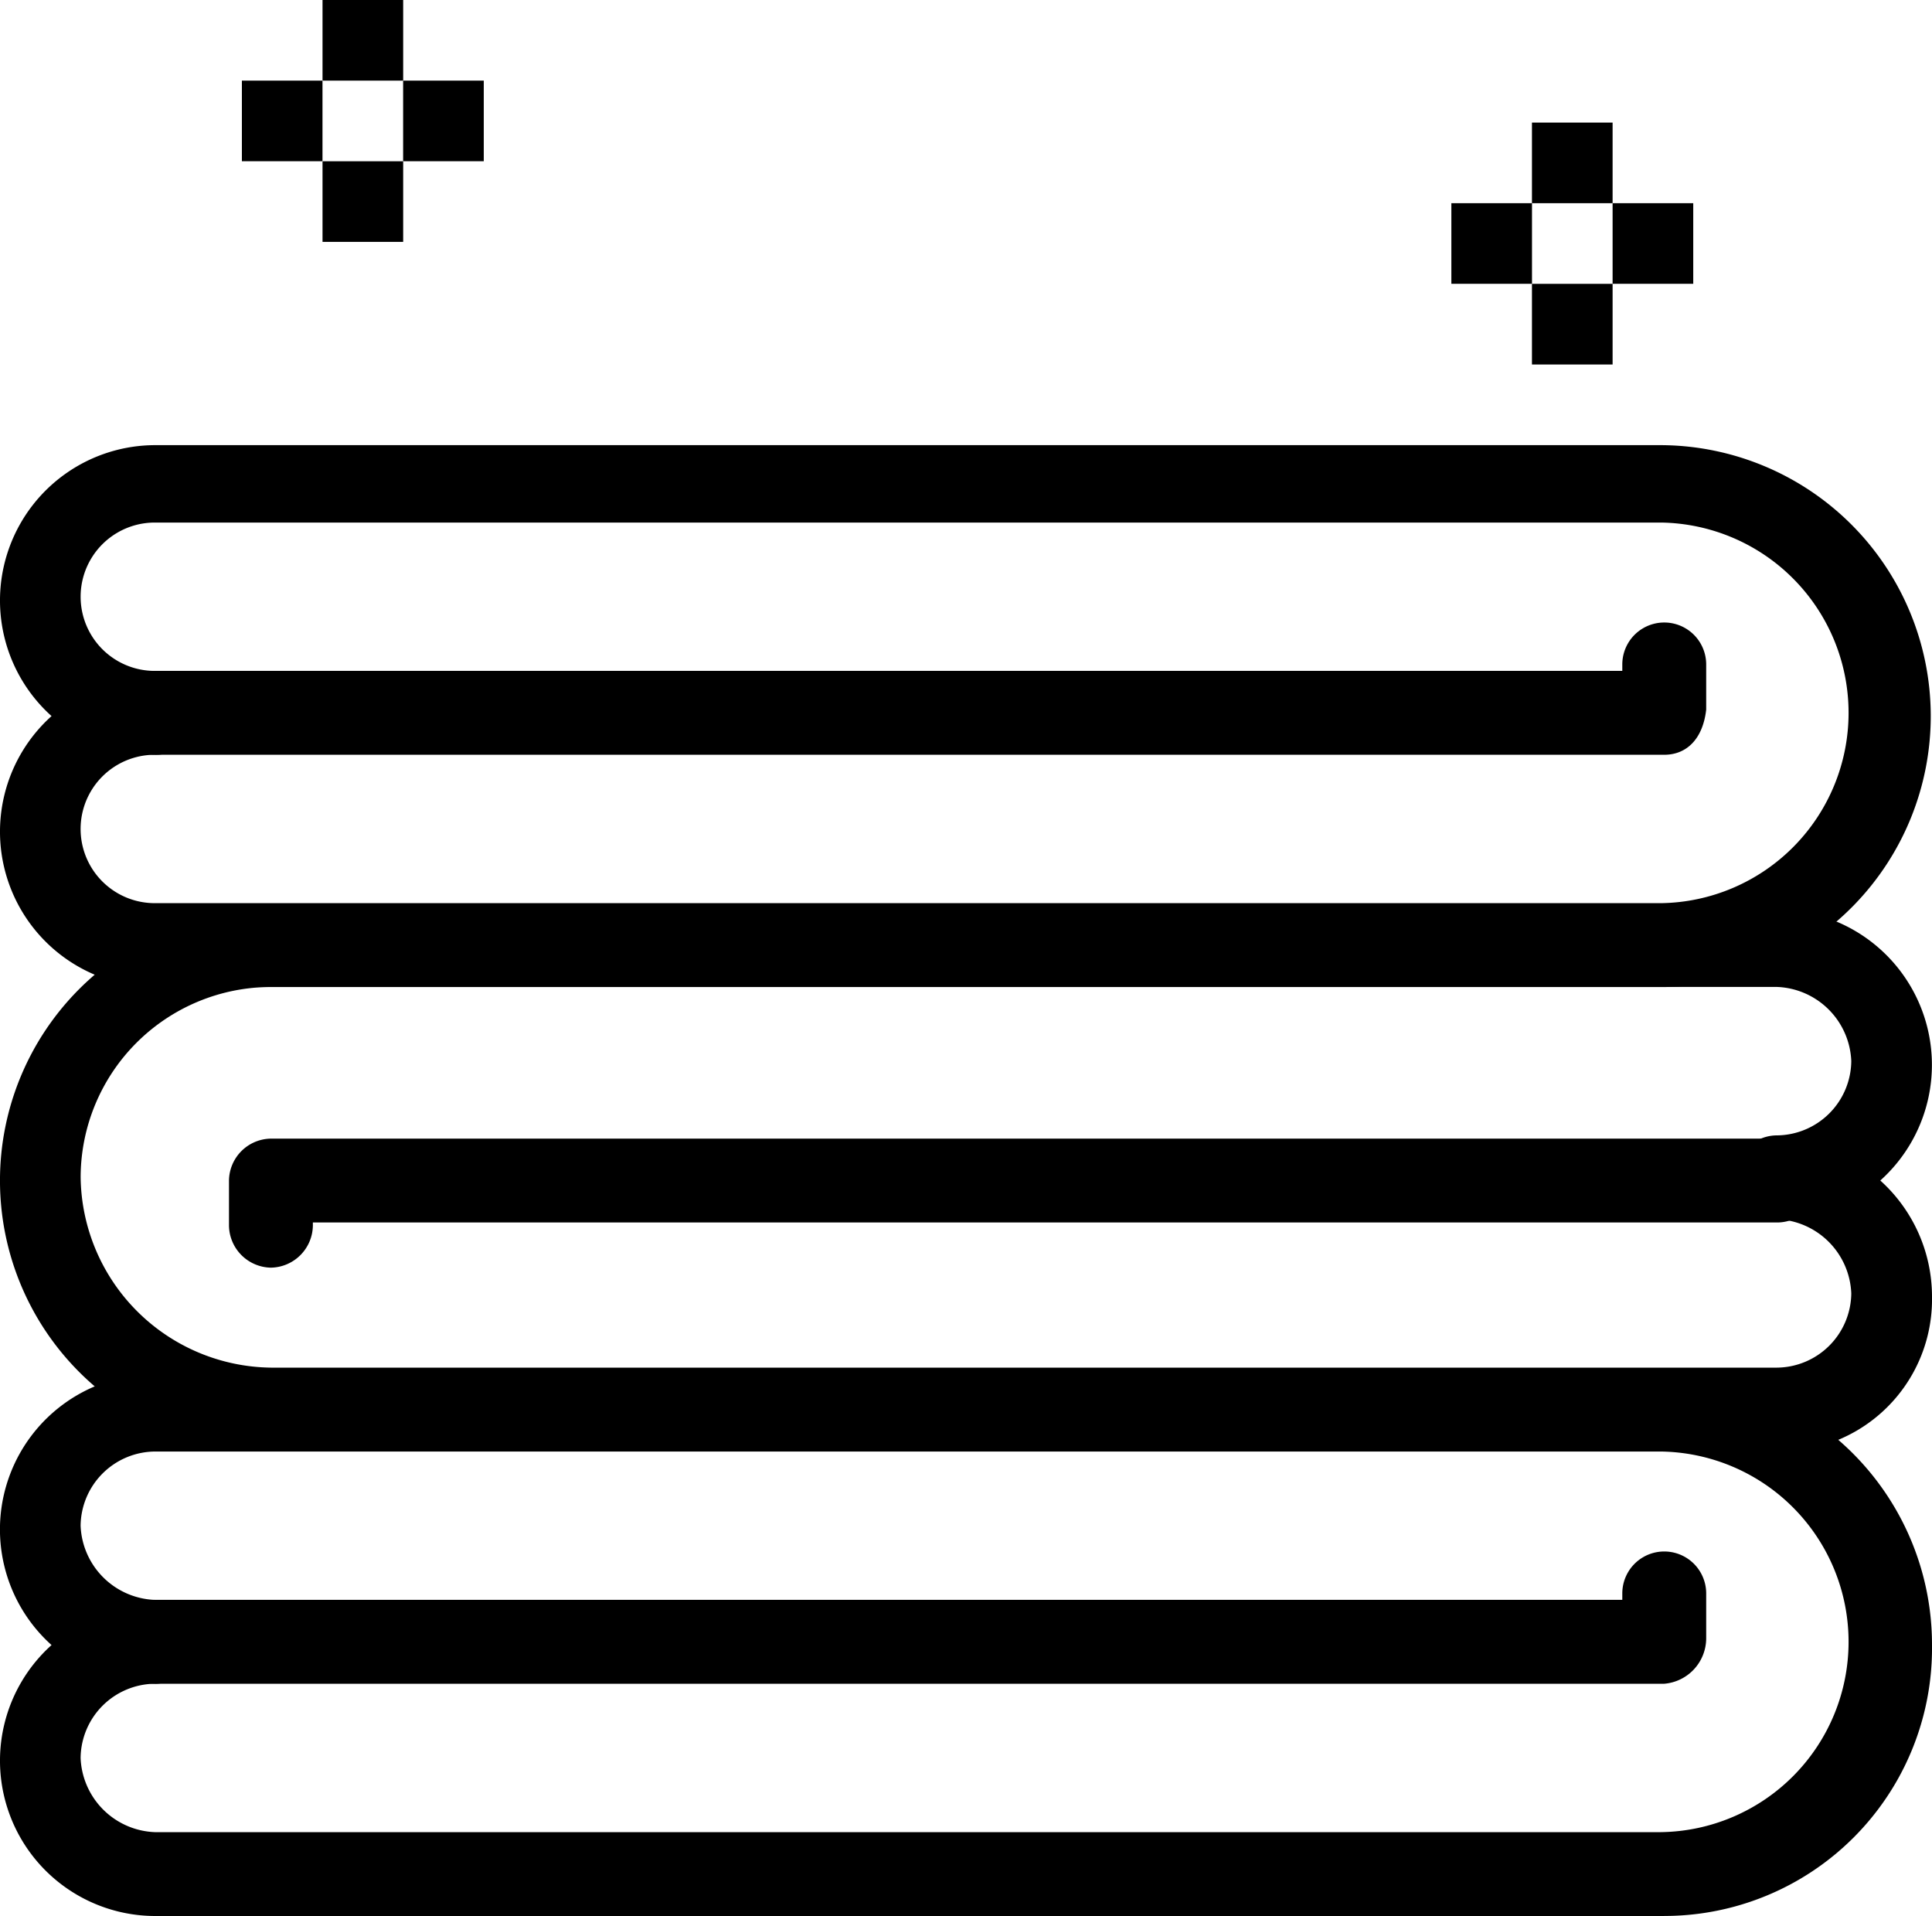 <svg xmlns="http://www.w3.org/2000/svg" xmlns:xlink="http://www.w3.org/1999/xlink" width="50" height="49.58" viewBox="0 0 50 49.58">
  <defs>
    <clipPath id="clip-path">
      <rect id="長方形_336" data-name="長方形 336" width="50" height="49.58" fill="none"/>
    </clipPath>
  </defs>
  <g id="グループ_1168" data-name="グループ 1168" transform="translate(0 0)">
    <g id="グループ_1145" data-name="グループ 1145" transform="translate(0 0)" clip-path="url(#clip-path)">
      <path id="パス_843" data-name="パス 843" d="M43.07,56.973H4.006a4.02,4.02,0,0,1-2.672-7.011A4.02,4.02,0,0,1,4.006,42.95h38.98A7,7,0,0,1,50,49.961a6.929,6.929,0,0,1-6.928,7.011M4.006,50.963a1.941,1.941,0,0,0-1.92,1.92,2,2,0,0,0,1.92,1.92h38.98a4.925,4.925,0,0,0,0-9.849H4.006a1.941,1.941,0,0,0-1.92,1.92,2,2,0,0,0,1.92,1.919,1.085,1.085,0,0,1,0,2.171" transform="translate(0 -7.393)"/>
      <path id="パス_844" data-name="パス 844" d="M43.677,51.917H4.614a1.085,1.085,0,0,1,0-2.171H42.592V49.58a1.085,1.085,0,1,1,2.171,0v1.168a1.183,1.183,0,0,1-1.085,1.169" transform="translate(-0.607 -8.347)"/>
      <path id="パス_845" data-name="パス 845" d="M46.075,42.454H7.011a7.011,7.011,0,1,1,0-14.023h38.98a4.019,4.019,0,0,1,2.671,7.011A4.044,4.044,0,0,1,50,38.448a3.935,3.935,0,0,1-3.923,4.005M7.011,30.434a4.933,4.933,0,0,0-4.924,4.924,4.988,4.988,0,0,0,4.924,4.926h38.98a1.942,1.942,0,0,0,1.92-1.92,2,2,0,0,0-1.92-1.92,1.085,1.085,0,1,1,0-2.17,1.942,1.942,0,0,0,1.92-1.921,2,2,0,0,0-1.92-1.92Z" transform="translate(0 -4.894)"/>
      <path id="パス_846" data-name="パス 846" d="M8.243,38.929a1.105,1.105,0,0,1-1.085-1.085V36.675A1.1,1.1,0,0,1,8.243,35.59h38.98a1.085,1.085,0,1,1,0,2.17H9.329v.084a1.105,1.105,0,0,1-1.085,1.085" transform="translate(-1.232 -6.126)"/>
      <path id="パス_847" data-name="パス 847" d="M43.07,27.936H4.006a4.02,4.02,0,0,1-2.672-7.011,4.02,4.02,0,0,1,2.672-7.011h38.98a7.012,7.012,0,0,1,.084,14.023M4.006,21.926a1.92,1.92,0,1,0,0,3.84h38.98a4.925,4.925,0,0,0,0-9.849H4.006a1.919,1.919,0,1,0,0,3.839,1.105,1.105,0,0,1,1.085,1.085,1.052,1.052,0,0,1-1.085,1.085" transform="translate(0 -2.395)"/>
      <path id="パス_848" data-name="パス 848" d="M43.677,22.88H4.614a1.085,1.085,0,0,1,0-2.171H42.592v-.166a1.085,1.085,0,1,1,2.171,0v1.168c-.084.752-.5,1.169-1.085,1.169" transform="translate(-0.607 -3.349)"/>
      <rect id="長方形_328" data-name="長方形 328" width="2.087" height="2.086" transform="translate(8.347 4.173)"/>
      <rect id="長方形_329" data-name="長方形 329" width="2.087" height="2.086" transform="translate(10.433 2.086)"/>
      <rect id="長方形_330" data-name="長方形 330" width="2.086" height="2.086" transform="translate(6.26 2.086)"/>
      <rect id="長方形_331" data-name="長方形 331" width="2.087" height="2.086" transform="translate(8.347)"/>
      <rect id="長方形_332" data-name="長方形 332" width="2.087" height="2.087" transform="translate(39.647 7.345)"/>
      <rect id="長方形_333" data-name="長方形 333" width="2.087" height="2.086" transform="translate(41.734 5.258)"/>
      <rect id="長方形_334" data-name="長方形 334" width="2.087" height="2.086" transform="translate(37.561 5.258)"/>
      <rect id="長方形_335" data-name="長方形 335" width="2.087" height="2.086" transform="translate(39.647 3.172)"/>
    </g>
  </g>
</svg>
